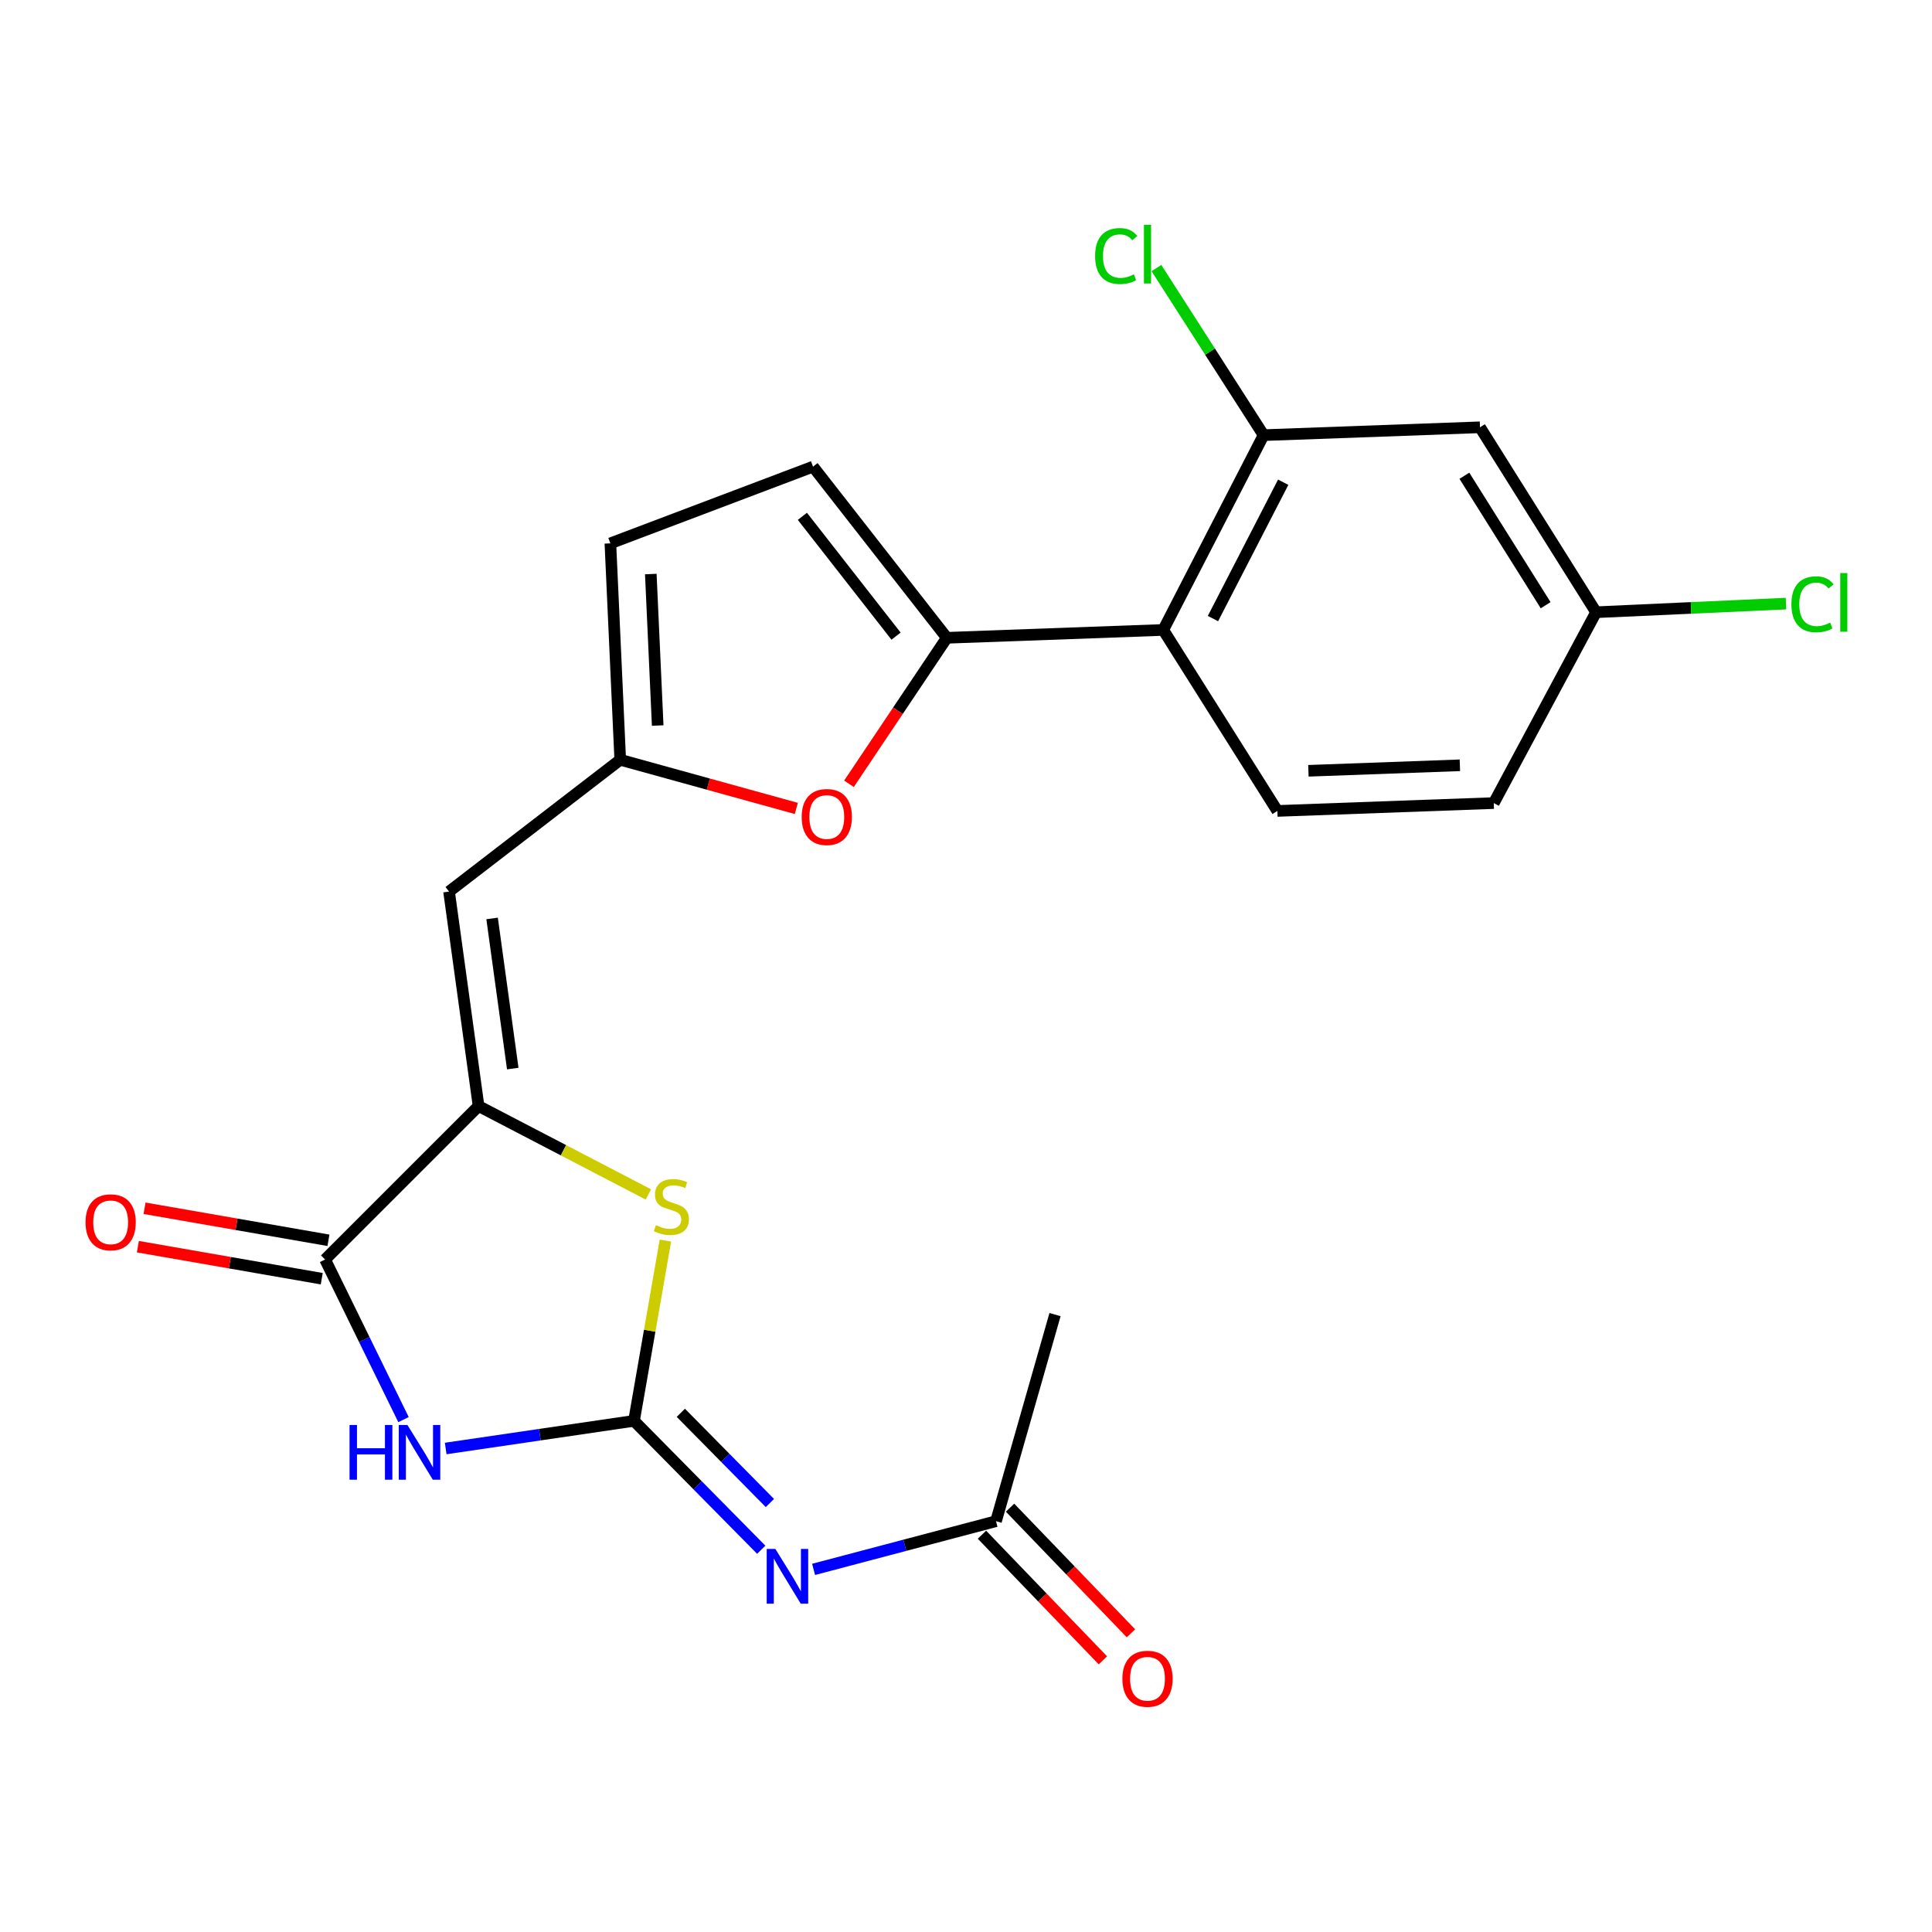<?xml version='1.0' encoding='iso-8859-1'?>
<svg version='1.1' baseProfile='full'
              xmlns='http://www.w3.org/2000/svg'
                      xmlns:rdkit='http://www.rdkit.org/xml'
                      xmlns:xlink='http://www.w3.org/1999/xlink'
                  xml:space='preserve'
width='1000px' height='1000px' viewBox='0 0 1000 1000'>
<!-- END OF HEADER -->
<rect style='opacity:1.0;fill:#FFFFFF;stroke:none' width='1000' height='1000' x='0' y='0'> </rect>
<path class='bond-0' d='M 328.159,735.431 L 279.426,742.586' style='fill:none;fill-rule:evenodd;stroke:#000000;stroke-width:6px;stroke-linecap:butt;stroke-linejoin:miter;stroke-opacity:1' />
<path class='bond-0' d='M 279.426,742.586 L 230.693,749.741' style='fill:none;fill-rule:evenodd;stroke:#0000FF;stroke-width:6px;stroke-linecap:butt;stroke-linejoin:miter;stroke-opacity:1' />
<path class='bond-3' d='M 328.159,735.431 L 361.087,768.786' style='fill:none;fill-rule:evenodd;stroke:#000000;stroke-width:6px;stroke-linecap:butt;stroke-linejoin:miter;stroke-opacity:1' />
<path class='bond-3' d='M 361.087,768.786 L 394.015,802.142' style='fill:none;fill-rule:evenodd;stroke:#0000FF;stroke-width:6px;stroke-linecap:butt;stroke-linejoin:miter;stroke-opacity:1' />
<path class='bond-3' d='M 352.397,731.262 L 375.447,754.61' style='fill:none;fill-rule:evenodd;stroke:#000000;stroke-width:6px;stroke-linecap:butt;stroke-linejoin:miter;stroke-opacity:1' />
<path class='bond-3' d='M 375.447,754.61 L 398.497,777.959' style='fill:none;fill-rule:evenodd;stroke:#0000FF;stroke-width:6px;stroke-linecap:butt;stroke-linejoin:miter;stroke-opacity:1' />
<path class='bond-4' d='M 328.159,735.431 L 336.287,688.779' style='fill:none;fill-rule:evenodd;stroke:#000000;stroke-width:6px;stroke-linecap:butt;stroke-linejoin:miter;stroke-opacity:1' />
<path class='bond-4' d='M 336.287,688.779 L 344.414,642.127' style='fill:none;fill-rule:evenodd;stroke:#CCCC00;stroke-width:6px;stroke-linecap:butt;stroke-linejoin:miter;stroke-opacity:1' />
<path class='bond-2' d='M 208.854,734.791 L 188.563,693.354' style='fill:none;fill-rule:evenodd;stroke:#0000FF;stroke-width:6px;stroke-linecap:butt;stroke-linejoin:miter;stroke-opacity:1' />
<path class='bond-2' d='M 188.563,693.354 L 168.273,651.917' style='fill:none;fill-rule:evenodd;stroke:#000000;stroke-width:6px;stroke-linecap:butt;stroke-linejoin:miter;stroke-opacity:1' />
<path class='bond-1' d='M 247.706,572.495 L 291.655,595.368' style='fill:none;fill-rule:evenodd;stroke:#000000;stroke-width:6px;stroke-linecap:butt;stroke-linejoin:miter;stroke-opacity:1' />
<path class='bond-1' d='M 291.655,595.368 L 335.604,618.241' style='fill:none;fill-rule:evenodd;stroke:#CCCC00;stroke-width:6px;stroke-linecap:butt;stroke-linejoin:miter;stroke-opacity:1' />
<path class='bond-6' d='M 247.706,572.495 L 232.427,461.483' style='fill:none;fill-rule:evenodd;stroke:#000000;stroke-width:6px;stroke-linecap:butt;stroke-linejoin:miter;stroke-opacity:1' />
<path class='bond-6' d='M 265.404,553.092 L 254.708,475.384' style='fill:none;fill-rule:evenodd;stroke:#000000;stroke-width:6px;stroke-linecap:butt;stroke-linejoin:miter;stroke-opacity:1' />
<path class='bond-23' d='M 247.706,572.495 L 168.273,651.917' style='fill:none;fill-rule:evenodd;stroke:#000000;stroke-width:6px;stroke-linecap:butt;stroke-linejoin:miter;stroke-opacity:1' />
<path class='bond-16' d='M 170.004,641.978 L 122.412,633.687' style='fill:none;fill-rule:evenodd;stroke:#000000;stroke-width:6px;stroke-linecap:butt;stroke-linejoin:miter;stroke-opacity:1' />
<path class='bond-16' d='M 122.412,633.687 L 74.821,625.396' style='fill:none;fill-rule:evenodd;stroke:#FF0000;stroke-width:6px;stroke-linecap:butt;stroke-linejoin:miter;stroke-opacity:1' />
<path class='bond-16' d='M 166.541,661.856 L 118.949,653.565' style='fill:none;fill-rule:evenodd;stroke:#000000;stroke-width:6px;stroke-linecap:butt;stroke-linejoin:miter;stroke-opacity:1' />
<path class='bond-16' d='M 118.949,653.565 L 71.358,645.274' style='fill:none;fill-rule:evenodd;stroke:#FF0000;stroke-width:6px;stroke-linecap:butt;stroke-linejoin:miter;stroke-opacity:1' />
<path class='bond-12' d='M 421.113,812.309 L 468.323,799.838' style='fill:none;fill-rule:evenodd;stroke:#0000FF;stroke-width:6px;stroke-linecap:butt;stroke-linejoin:miter;stroke-opacity:1' />
<path class='bond-12' d='M 468.323,799.838 L 515.533,787.366' style='fill:none;fill-rule:evenodd;stroke:#000000;stroke-width:6px;stroke-linecap:butt;stroke-linejoin:miter;stroke-opacity:1' />
<path class='bond-5' d='M 490.075,330.126 L 464.747,367.907' style='fill:none;fill-rule:evenodd;stroke:#000000;stroke-width:6px;stroke-linecap:butt;stroke-linejoin:miter;stroke-opacity:1' />
<path class='bond-5' d='M 464.747,367.907 L 439.42,405.689' style='fill:none;fill-rule:evenodd;stroke:#FF0000;stroke-width:6px;stroke-linecap:butt;stroke-linejoin:miter;stroke-opacity:1' />
<path class='bond-7' d='M 490.075,330.126 L 602.096,326.056' style='fill:none;fill-rule:evenodd;stroke:#000000;stroke-width:6px;stroke-linecap:butt;stroke-linejoin:miter;stroke-opacity:1' />
<path class='bond-24' d='M 490.075,330.126 L 420.82,241.534' style='fill:none;fill-rule:evenodd;stroke:#000000;stroke-width:6px;stroke-linecap:butt;stroke-linejoin:miter;stroke-opacity:1' />
<path class='bond-24' d='M 463.79,329.264 L 415.312,267.25' style='fill:none;fill-rule:evenodd;stroke:#000000;stroke-width:6px;stroke-linecap:butt;stroke-linejoin:miter;stroke-opacity:1' />
<path class='bond-9' d='M 232.427,461.483 L 321.03,393.26' style='fill:none;fill-rule:evenodd;stroke:#000000;stroke-width:6px;stroke-linecap:butt;stroke-linejoin:miter;stroke-opacity:1' />
<path class='bond-10' d='M 602.096,326.056 L 654.031,225.235' style='fill:none;fill-rule:evenodd;stroke:#000000;stroke-width:6px;stroke-linecap:butt;stroke-linejoin:miter;stroke-opacity:1' />
<path class='bond-10' d='M 627.824,320.173 L 664.179,249.598' style='fill:none;fill-rule:evenodd;stroke:#000000;stroke-width:6px;stroke-linecap:butt;stroke-linejoin:miter;stroke-opacity:1' />
<path class='bond-15' d='M 602.096,326.056 L 661.161,419.737' style='fill:none;fill-rule:evenodd;stroke:#000000;stroke-width:6px;stroke-linecap:butt;stroke-linejoin:miter;stroke-opacity:1' />
<path class='bond-8' d='M 412.177,418.44 L 366.603,405.85' style='fill:none;fill-rule:evenodd;stroke:#FF0000;stroke-width:6px;stroke-linecap:butt;stroke-linejoin:miter;stroke-opacity:1' />
<path class='bond-8' d='M 366.603,405.85 L 321.03,393.26' style='fill:none;fill-rule:evenodd;stroke:#000000;stroke-width:6px;stroke-linecap:butt;stroke-linejoin:miter;stroke-opacity:1' />
<path class='bond-13' d='M 321.03,393.26 L 315.93,281.239' style='fill:none;fill-rule:evenodd;stroke:#000000;stroke-width:6px;stroke-linecap:butt;stroke-linejoin:miter;stroke-opacity:1' />
<path class='bond-13' d='M 340.422,375.539 L 336.852,297.125' style='fill:none;fill-rule:evenodd;stroke:#000000;stroke-width:6px;stroke-linecap:butt;stroke-linejoin:miter;stroke-opacity:1' />
<path class='bond-14' d='M 654.031,225.235 L 766.04,221.165' style='fill:none;fill-rule:evenodd;stroke:#000000;stroke-width:6px;stroke-linecap:butt;stroke-linejoin:miter;stroke-opacity:1' />
<path class='bond-19' d='M 654.031,225.235 L 626.3,181.993' style='fill:none;fill-rule:evenodd;stroke:#000000;stroke-width:6px;stroke-linecap:butt;stroke-linejoin:miter;stroke-opacity:1' />
<path class='bond-19' d='M 626.3,181.993 L 598.569,138.75' style='fill:none;fill-rule:evenodd;stroke:#00CC00;stroke-width:6px;stroke-linecap:butt;stroke-linejoin:miter;stroke-opacity:1' />
<path class='bond-11' d='M 420.82,241.534 L 315.93,281.239' style='fill:none;fill-rule:evenodd;stroke:#000000;stroke-width:6px;stroke-linecap:butt;stroke-linejoin:miter;stroke-opacity:1' />
<path class='bond-17' d='M 508.264,794.362 L 539.557,826.877' style='fill:none;fill-rule:evenodd;stroke:#000000;stroke-width:6px;stroke-linecap:butt;stroke-linejoin:miter;stroke-opacity:1' />
<path class='bond-17' d='M 539.557,826.877 L 570.85,859.391' style='fill:none;fill-rule:evenodd;stroke:#FF0000;stroke-width:6px;stroke-linecap:butt;stroke-linejoin:miter;stroke-opacity:1' />
<path class='bond-17' d='M 522.802,780.37 L 554.095,812.884' style='fill:none;fill-rule:evenodd;stroke:#000000;stroke-width:6px;stroke-linecap:butt;stroke-linejoin:miter;stroke-opacity:1' />
<path class='bond-17' d='M 554.095,812.884 L 585.388,845.399' style='fill:none;fill-rule:evenodd;stroke:#FF0000;stroke-width:6px;stroke-linecap:butt;stroke-linejoin:miter;stroke-opacity:1' />
<path class='bond-22' d='M 515.533,787.366 L 546.08,680.435' style='fill:none;fill-rule:evenodd;stroke:#000000;stroke-width:6px;stroke-linecap:butt;stroke-linejoin:miter;stroke-opacity:1' />
<path class='bond-25' d='M 766.04,221.165 L 826.125,316.887' style='fill:none;fill-rule:evenodd;stroke:#000000;stroke-width:6px;stroke-linecap:butt;stroke-linejoin:miter;stroke-opacity:1' />
<path class='bond-25' d='M 757.963,246.251 L 800.023,313.256' style='fill:none;fill-rule:evenodd;stroke:#000000;stroke-width:6px;stroke-linecap:butt;stroke-linejoin:miter;stroke-opacity:1' />
<path class='bond-20' d='M 661.161,419.737 L 773.17,415.668' style='fill:none;fill-rule:evenodd;stroke:#000000;stroke-width:6px;stroke-linecap:butt;stroke-linejoin:miter;stroke-opacity:1' />
<path class='bond-20' d='M 677.229,398.963 L 755.636,396.114' style='fill:none;fill-rule:evenodd;stroke:#000000;stroke-width:6px;stroke-linecap:butt;stroke-linejoin:miter;stroke-opacity:1' />
<path class='bond-18' d='M 826.125,316.887 L 773.17,415.668' style='fill:none;fill-rule:evenodd;stroke:#000000;stroke-width:6px;stroke-linecap:butt;stroke-linejoin:miter;stroke-opacity:1' />
<path class='bond-21' d='M 826.125,316.887 L 875.274,314.654' style='fill:none;fill-rule:evenodd;stroke:#000000;stroke-width:6px;stroke-linecap:butt;stroke-linejoin:miter;stroke-opacity:1' />
<path class='bond-21' d='M 875.274,314.654 L 924.423,312.421' style='fill:none;fill-rule:evenodd;stroke:#00CC00;stroke-width:6px;stroke-linecap:butt;stroke-linejoin:miter;stroke-opacity:1' />
<path  class='atom-1' d='M 180.928 737.57
L 184.768 737.57
L 184.768 749.61
L 199.248 749.61
L 199.248 737.57
L 203.088 737.57
L 203.088 765.89
L 199.248 765.89
L 199.248 752.81
L 184.768 752.81
L 184.768 765.89
L 180.928 765.89
L 180.928 737.57
' fill='#0000FF'/>
<path  class='atom-1' d='M 210.888 737.57
L 220.168 752.57
Q 221.088 754.05, 222.568 756.73
Q 224.048 759.41, 224.128 759.57
L 224.128 737.57
L 227.888 737.57
L 227.888 765.89
L 224.008 765.89
L 214.048 749.49
Q 212.888 747.57, 211.648 745.37
Q 210.448 743.17, 210.088 742.49
L 210.088 765.89
L 206.408 765.89
L 206.408 737.57
L 210.888 737.57
' fill='#0000FF'/>
<path  class='atom-4' d='M 401.322 801.724
L 410.602 816.724
Q 411.522 818.204, 413.002 820.884
Q 414.482 823.564, 414.562 823.724
L 414.562 801.724
L 418.322 801.724
L 418.322 830.044
L 414.442 830.044
L 404.482 813.644
Q 403.322 811.724, 402.082 809.524
Q 400.882 807.324, 400.522 806.644
L 400.522 830.044
L 396.842 830.044
L 396.842 801.724
L 401.322 801.724
' fill='#0000FF'/>
<path  class='atom-5' d='M 339.497 634.15
Q 339.817 634.27, 341.137 634.83
Q 342.457 635.39, 343.897 635.75
Q 345.377 636.07, 346.817 636.07
Q 349.497 636.07, 351.057 634.79
Q 352.617 633.47, 352.617 631.19
Q 352.617 629.63, 351.817 628.67
Q 351.057 627.71, 349.857 627.19
Q 348.657 626.67, 346.657 626.07
Q 344.137 625.31, 342.617 624.59
Q 341.137 623.87, 340.057 622.35
Q 339.017 620.83, 339.017 618.27
Q 339.017 614.71, 341.417 612.51
Q 343.857 610.31, 348.657 610.31
Q 351.937 610.31, 355.657 611.87
L 354.737 614.95
Q 351.337 613.55, 348.777 613.55
Q 346.017 613.55, 344.497 614.71
Q 342.977 615.83, 343.017 617.79
Q 343.017 619.31, 343.777 620.23
Q 344.577 621.15, 345.697 621.67
Q 346.857 622.19, 348.777 622.79
Q 351.337 623.59, 352.857 624.39
Q 354.377 625.19, 355.457 626.83
Q 356.577 628.43, 356.577 631.19
Q 356.577 635.11, 353.937 637.23
Q 351.337 639.31, 346.977 639.31
Q 344.457 639.31, 342.537 638.75
Q 340.657 638.23, 338.417 637.31
L 339.497 634.15
' fill='#CCCC00'/>
<path  class='atom-9' d='M 414.95 422.878
Q 414.95 416.078, 418.31 412.278
Q 421.67 408.478, 427.95 408.478
Q 434.23 408.478, 437.59 412.278
Q 440.95 416.078, 440.95 422.878
Q 440.95 429.758, 437.55 433.678
Q 434.15 437.558, 427.95 437.558
Q 421.71 437.558, 418.31 433.678
Q 414.95 429.798, 414.95 422.878
M 427.95 434.358
Q 432.27 434.358, 434.59 431.478
Q 436.95 428.558, 436.95 422.878
Q 436.95 417.318, 434.59 414.518
Q 432.27 411.678, 427.95 411.678
Q 423.63 411.678, 421.27 414.478
Q 418.95 417.278, 418.95 422.878
Q 418.95 428.598, 421.27 431.478
Q 423.63 434.358, 427.95 434.358
' fill='#FF0000'/>
<path  class='atom-17' d='M 44.272 632.66
Q 44.272 625.86, 47.632 622.06
Q 50.992 618.26, 57.272 618.26
Q 63.552 618.26, 66.912 622.06
Q 70.272 625.86, 70.272 632.66
Q 70.272 639.54, 66.872 643.46
Q 63.472 647.34, 57.272 647.34
Q 51.032 647.34, 47.632 643.46
Q 44.272 639.58, 44.272 632.66
M 57.272 644.14
Q 61.592 644.14, 63.912 641.26
Q 66.272 638.34, 66.272 632.66
Q 66.272 627.1, 63.912 624.3
Q 61.592 621.46, 57.272 621.46
Q 52.952 621.46, 50.592 624.26
Q 48.272 627.06, 48.272 632.66
Q 48.272 638.38, 50.592 641.26
Q 52.952 644.14, 57.272 644.14
' fill='#FF0000'/>
<path  class='atom-18' d='M 580.946 868.92
Q 580.946 862.12, 584.306 858.32
Q 587.666 854.52, 593.946 854.52
Q 600.226 854.52, 603.586 858.32
Q 606.946 862.12, 606.946 868.92
Q 606.946 875.8, 603.546 879.72
Q 600.146 883.6, 593.946 883.6
Q 587.706 883.6, 584.306 879.72
Q 580.946 875.84, 580.946 868.92
M 593.946 880.4
Q 598.266 880.4, 600.586 877.52
Q 602.946 874.6, 602.946 868.92
Q 602.946 863.36, 600.586 860.56
Q 598.266 857.72, 593.946 857.72
Q 589.626 857.72, 587.266 860.52
Q 584.946 863.32, 584.946 868.92
Q 584.946 874.64, 587.266 877.52
Q 589.626 880.4, 593.946 880.4
' fill='#FF0000'/>
<path  class='atom-20' d='M 566.826 132.522
Q 566.826 125.482, 570.106 121.802
Q 573.426 118.082, 579.706 118.082
Q 585.546 118.082, 588.666 122.202
L 586.026 124.362
Q 583.746 121.362, 579.706 121.362
Q 575.426 121.362, 573.146 124.242
Q 570.906 127.082, 570.906 132.522
Q 570.906 138.122, 573.226 141.002
Q 575.586 143.882, 580.146 143.882
Q 583.266 143.882, 586.906 142.002
L 588.026 145.002
Q 586.546 145.962, 584.306 146.522
Q 582.066 147.082, 579.586 147.082
Q 573.426 147.082, 570.106 143.322
Q 566.826 139.562, 566.826 132.522
' fill='#00CC00'/>
<path  class='atom-20' d='M 592.106 116.362
L 595.786 116.362
L 595.786 146.722
L 592.106 146.722
L 592.106 116.362
' fill='#00CC00'/>
<path  class='atom-22' d='M 927.226 312.777
Q 927.226 305.737, 930.506 302.057
Q 933.826 298.337, 940.106 298.337
Q 945.946 298.337, 949.066 302.457
L 946.426 304.617
Q 944.146 301.617, 940.106 301.617
Q 935.826 301.617, 933.546 304.497
Q 931.306 307.337, 931.306 312.777
Q 931.306 318.377, 933.626 321.257
Q 935.986 324.137, 940.546 324.137
Q 943.666 324.137, 947.306 322.257
L 948.426 325.257
Q 946.946 326.217, 944.706 326.777
Q 942.466 327.337, 939.986 327.337
Q 933.826 327.337, 930.506 323.577
Q 927.226 319.817, 927.226 312.777
' fill='#00CC00'/>
<path  class='atom-22' d='M 952.506 296.617
L 956.186 296.617
L 956.186 326.977
L 952.506 326.977
L 952.506 296.617
' fill='#00CC00'/>
</svg>
